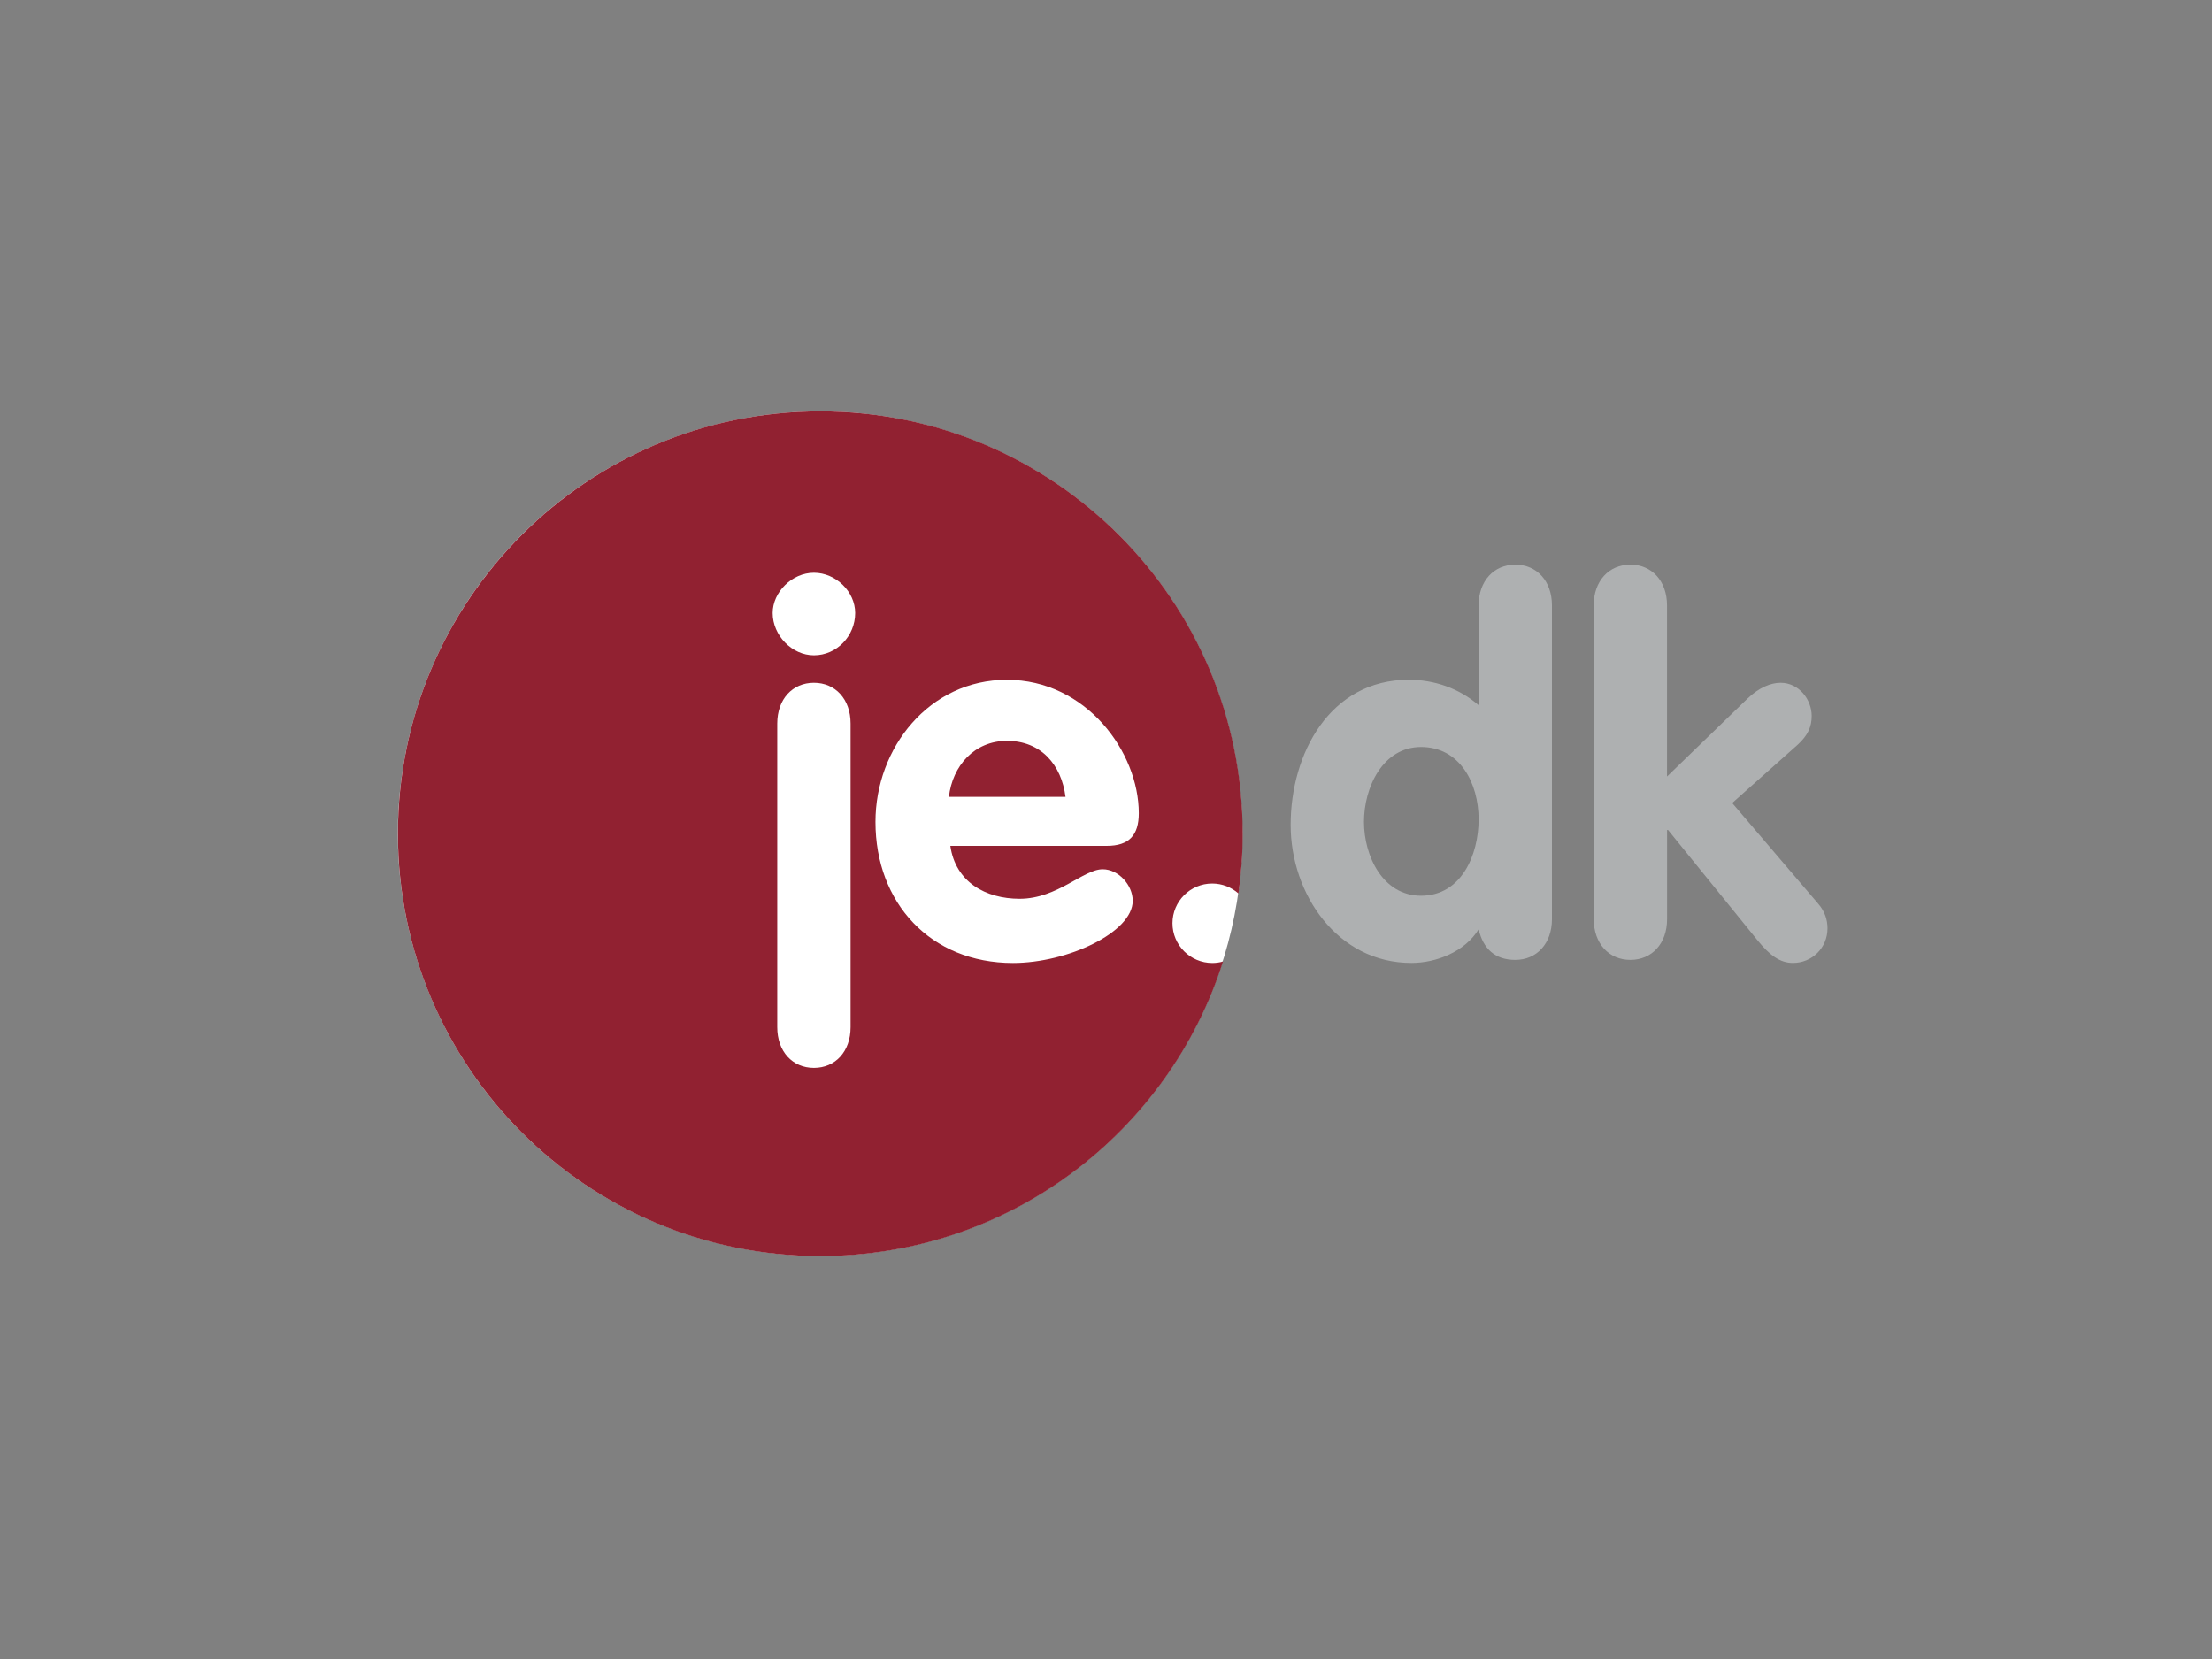 <?xml version="1.0" encoding="utf-8"?>
<!-- Generator: Adobe Illustrator 23.0.1, SVG Export Plug-In . SVG Version: 6.00 Build 0)  -->
<svg version="1.1" id="Layer_1" xmlns="http://www.w3.org/2000/svg" xmlns:xlink="http://www.w3.org/1999/xlink" x="0px" y="0px"
	 viewBox="0 0 400 300" style="enable-background:new 0 0 400 300;" xml:space="preserve">
<rect x="0" y="0" width="400" height="300" fill="#808080" stroke="none"/>
<style type="text/css">
	.st0{fill:#FFFFFF;}
	.st1{fill:#AEB0B1;}
	.st2{fill:#912131;}
</style>
<g>
	
		<ellipse transform="matrix(0.707 -0.707 0.707 0.707 -63.148 149.045)" class="st0" cx="148.34" cy="150.75" rx="76.38" ry="76.38"/>
	<path class="st1" d="M288.2,166.21c0,4.42,2.76,7.37,6.63,7.37c3.87,0,6.63-2.95,6.63-7.37v-16.12h0.18l16.21,19.99
		c2.12,2.58,3.96,4.05,6.36,4.05c3.5,0,6.26-2.76,6.26-6.26c0-1.47-0.46-3.04-1.66-4.42l-15.57-18.24l11.79-10.5
		c1.93-1.75,2.58-3.32,2.58-5.25c0-2.95-2.3-5.99-5.62-5.99c-1.75,0-3.87,0.83-5.99,2.86l-14.55,14.09v-30.95
		c0-4.42-2.76-7.37-6.63-7.37c-3.87,0-6.63,2.95-6.63,7.37V166.21z M267.38,148.16c0,6.45-3.13,13.82-10.41,13.82
		c-6.91,0-10.32-7.18-10.32-13.36c0-6.26,3.41-13.54,10.32-13.54C264.06,135.08,267.38,141.71,267.38,148.16 M280.64,109.47
		c0-4.42-2.76-7.37-6.63-7.37c-3.87,0-6.63,2.95-6.63,7.37v18.05c-3.5-3.04-8.01-4.6-12.62-4.6c-14.28,0-21.37,13.36-21.37,26.25
		c0,12.53,8.48,24.96,21.83,24.96c4.51,0,9.67-2.03,12.16-6.08c0.83,3.5,2.95,5.53,6.63,5.53c3.87,0,6.63-2.95,6.63-7.37V109.47z"/>
	<path class="st2" d="M182.09,133.97c-5.89,0-9.86,4.51-10.5,10.13h21.09C191.94,138.3,188.26,133.97,182.09,133.97z"/>
	<path class="st2" d="M212.02,166.95c0-3.96,3.22-7.18,7.18-7.18c1.82,0,3.48,0.68,4.75,1.8c0.5-3.53,0.77-7.14,0.77-10.81
		c0-42.19-34.2-76.38-76.38-76.38c-42.19,0-76.38,34.2-76.38,76.38c0,42.19,34.2,76.38,76.38,76.38c34.13,0,63.03-22.38,72.82-53.27
		c-0.62,0.18-1.28,0.27-1.95,0.27C215.25,174.13,212.02,170.91,212.02,166.95z M153.81,185.74c0,4.42-2.76,7.37-6.63,7.37
		c-3.87,0-6.63-2.95-6.63-7.37v-54.9c0-4.42,2.76-7.37,6.63-7.37c3.87,0,6.63,2.95,6.63,7.37V185.74z M147.18,118.5
		c-3.96,0-7.46-3.59-7.46-7.65c0-3.78,3.5-7.28,7.46-7.28c3.96,0,7.46,3.41,7.46,7.28C154.64,115,151.32,118.5,147.18,118.5z
		 M184.39,162.53c6.82,0,11.51-5.34,15.01-5.34c2.86,0,5.43,2.86,5.43,5.71c0,5.71-11.79,11.24-21.65,11.24
		c-14.92,0-24.87-10.87-24.87-25.51c0-13.45,9.76-25.7,23.76-25.7c14.37,0,23.86,13.08,23.86,24.13c0,3.96-1.75,5.9-5.8,5.9h-28.28
		C172.78,159.49,178.22,162.53,184.39,162.53z"/>
</g>
</svg>
